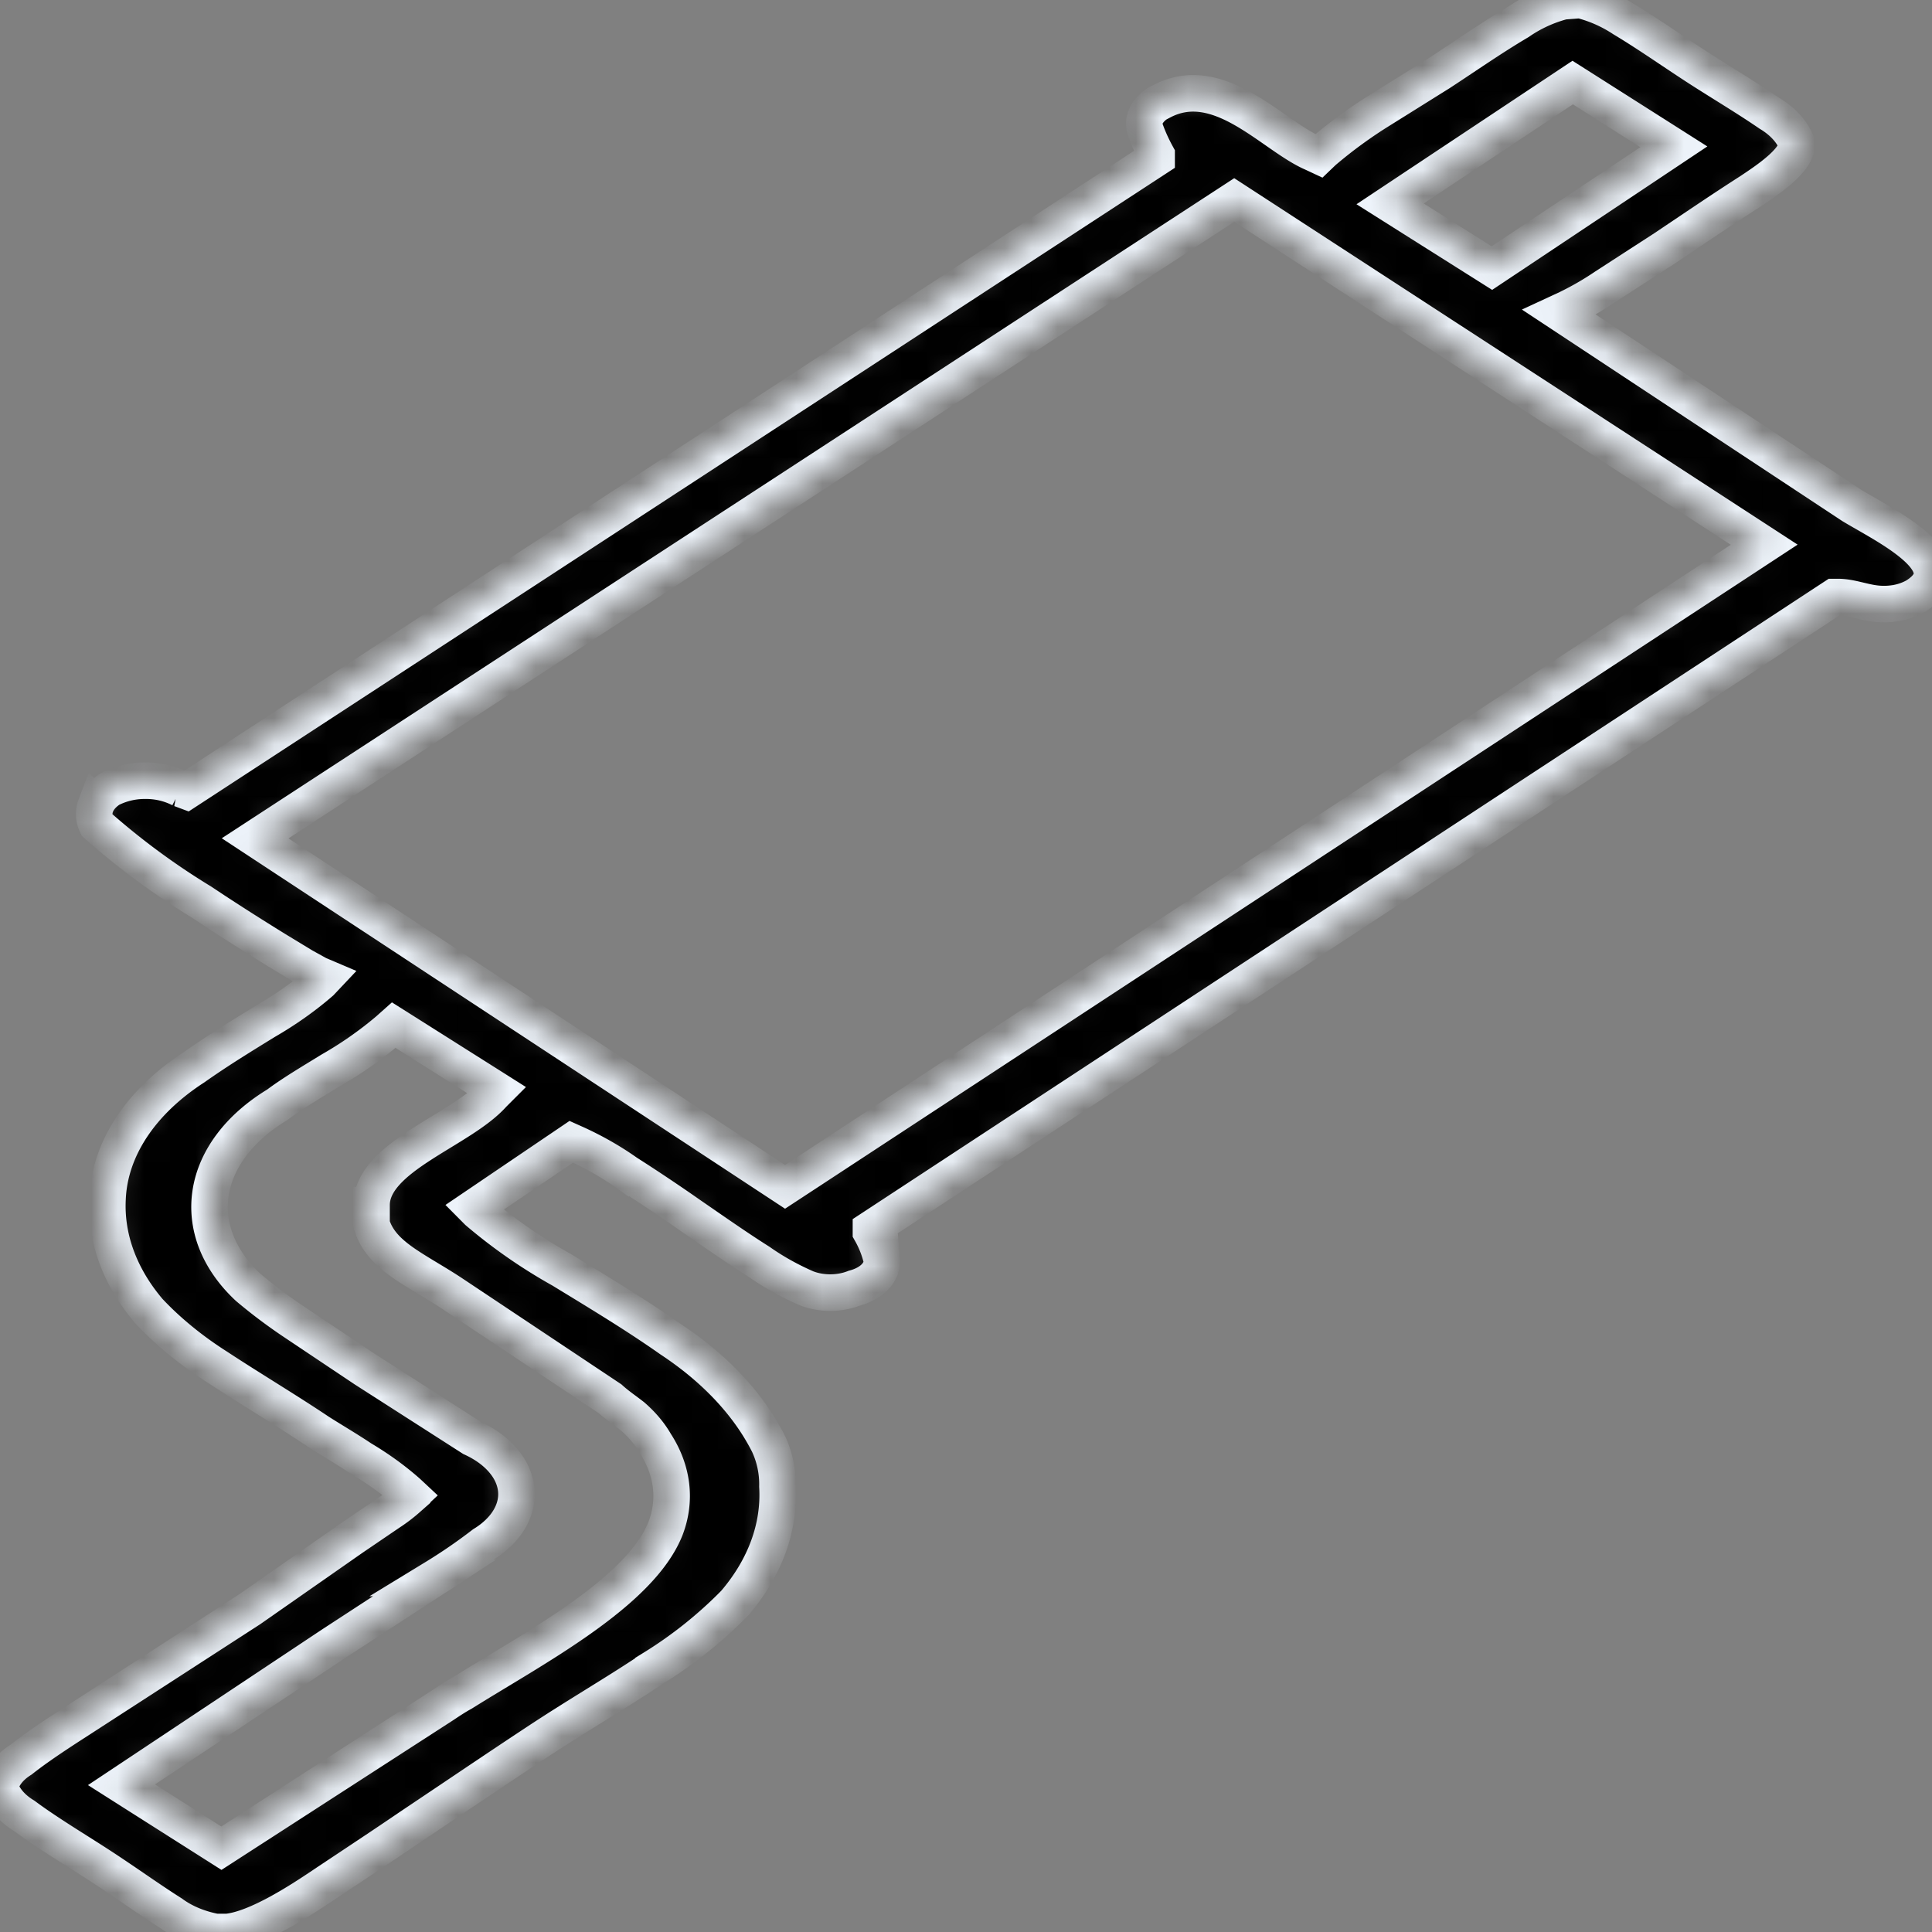 <svg width="74" height="74" viewBox="0 0 74 74" fill="none" xmlns="http://www.w3.org/2000/svg"><rect x="0" y="0" width="74" height="74" fill="#808080" stroke="none"/><mask id="a" fill="#fff"><path fill-rule="evenodd" clip-rule="evenodd" d="m57.143 10.269-3.899-2.461 6.994-4.646 3.874 2.461zM30.07 45.459 9.772 32.11 47.274 7.66l20.299 13.203zm-15.937.701c0 1.777 1.487 2.266 3.168 3.374l6.068 4.043c.268.244.56.44.853.668.367.317.663.669.877 1.043.668 1.028.806 2.175.39 3.26-.975 2.461-5.069 4.596-7.774 6.292-.267.146-.511.31-.755.472L8.48 70.79l-3.826-2.43 8.09-5.379 3.9-2.542a21 21 0 0 0 1.876-1.288c.432-.266.77-.593.986-.958.217-.365.308-.758.266-1.15-.043-.392-.216-.772-.51-1.113-.292-.34-.696-.632-1.181-.854l-4.118-2.64-2.68-1.793a20 20 0 0 1-1.78-1.337c-1.129-1.054-1.639-2.35-1.432-3.639.207-1.29 1.115-2.483 2.553-3.353.634-.473 1.365-.897 2.047-1.32a14.5 14.5 0 0 0 2.194-1.533l.219-.195 3.947 2.494-.146.146c-1.243 1.402-4.654 2.396-4.654 4.254zM59.873.05a5.4 5.4 0 0 0-1.706.782c-1.048.62-2.023 1.304-3.022 1.956l-2.218 1.386a18 18 0 0 0-2.242 1.63l-.17.163-.244-.114c-1.535-.669-3.582-3.13-5.775-1.973a1.26 1.26 0 0 0-.556.475.74.74 0 0 0-.078.601q.176.498.439.978v.114L7.14 30.301l-.22-.082a2.9 2.9 0 0 0-1.352-.316 2.9 2.9 0 0 0-1.352.316c-.268.174-.458.394-.548.636a.92.92 0 0 0 .036.734 28 28 0 0 0 4.02 2.966c.927.62 1.877 1.223 2.852 1.826l1.047.635.561.31.268.114-.17.18c-.63.546-1.34 1.048-2.12 1.499-.927.57-1.853 1.14-2.73 1.76-2.046 1.325-3.236 3.133-3.314 5.037-.076 1.505.472 2.994 1.584 4.303.74.788 1.624 1.51 2.632 2.151 1.267.832 2.607 1.63 3.874 2.478.537.342 1.097.668 1.633 1.027q.984.585 1.779 1.288l.122.114-.122.114a6 6 0 0 1-.707.538l-1.413.961-3.923 2.739-6.044 3.911c-.901.587-1.9 1.207-2.729 1.859-.438.276-.722.644-.804 1.043.12.427.445.816.926 1.108.902.669 1.974 1.304 2.949 1.94s1.778 1.222 2.704 1.81c.451.334 1.034.577 1.682.7h.438c1.17-.114 2.9-1.271 3.68-1.793s2.266-1.5 3.363-2.25c1.632-1.091 3.24-2.183 4.873-3.26 1.633-1.075 2.973-1.841 4.41-2.803a16.5 16.5 0 0 0 3.12-2.494c1.159-1.357 1.724-2.904 1.633-4.466a3.65 3.65 0 0 0-.341-1.63c-.764-1.515-2.05-2.888-3.753-4.01-1.316-.928-2.754-1.792-4.167-2.656a20 20 0 0 1-3.217-2.233l-.146-.147 3.729-2.526.219.098c.688.318 1.325.684 1.9 1.092a68 68 0 0 1 2.437 1.63c.805.554 1.755 1.222 2.656 1.792.534.376 1.131.71 1.78.995.28.112.6.171.925.171s.646-.06.926-.171c.324-.085.6-.237.788-.433s.28-.427.26-.66a4 4 0 0 0-.414-1.059v-.114l36.893-24.205h.146c.463 0 .902.18 1.39.245.277.038.565.033.84-.015a2.3 2.3 0 0 0 .743-.262c1.95-1.223-1.145-2.69-2.437-3.472l-11.209-7.4.317-.147q.77-.376 1.438-.831l2.266-1.467c1.096-.734 2.193-1.483 3.314-2.2.609-.408 1.827-1.207 1.754-1.842-.175-.441-.539-.838-1.047-1.141-.902-.62-1.901-1.207-2.827-1.81S63.113 1.288 62.163.717A5.3 5.3 0 0 0 60.53 0z"/></mask><path fill-rule="evenodd" clip-rule="evenodd" d="m57.143 10.269-3.899-2.461 6.994-4.646 3.874 2.461zM30.07 45.459 9.772 32.11 47.274 7.66l20.299 13.203zm-15.937.701c0 1.777 1.487 2.266 3.168 3.374l6.068 4.043c.268.244.56.44.853.668.367.317.663.669.877 1.043.668 1.028.806 2.175.39 3.26-.975 2.461-5.069 4.596-7.774 6.292-.267.146-.511.31-.755.472L8.48 70.79l-3.826-2.43 8.09-5.379 3.9-2.542a21 21 0 0 0 1.876-1.288c.432-.266.77-.593.986-.958.217-.365.308-.758.266-1.15-.043-.392-.216-.772-.51-1.113-.292-.34-.696-.632-1.181-.854l-4.118-2.64-2.68-1.793a20 20 0 0 1-1.78-1.337c-1.129-1.054-1.639-2.35-1.432-3.639.207-1.29 1.115-2.483 2.553-3.353.634-.473 1.365-.897 2.047-1.32a14.5 14.5 0 0 0 2.194-1.533l.219-.195 3.947 2.494-.146.146c-1.243 1.402-4.654 2.396-4.654 4.254zM59.873.05a5.4 5.4 0 0 0-1.706.782c-1.048.62-2.023 1.304-3.022 1.956l-2.218 1.386a18 18 0 0 0-2.242 1.63l-.17.163-.244-.114c-1.535-.669-3.582-3.13-5.775-1.973a1.26 1.26 0 0 0-.556.475.74.74 0 0 0-.078.601q.176.498.439.978v.114L7.14 30.301l-.22-.082a2.9 2.9 0 0 0-1.352-.316 2.9 2.9 0 0 0-1.352.316c-.268.174-.458.394-.548.636a.92.92 0 0 0 .036.734 28 28 0 0 0 4.02 2.966c.927.62 1.877 1.223 2.852 1.826l1.047.635.561.31.268.114-.17.18c-.63.546-1.34 1.048-2.12 1.499-.927.57-1.853 1.14-2.73 1.76-2.046 1.325-3.236 3.133-3.314 5.037-.076 1.505.472 2.994 1.584 4.303.74.788 1.624 1.51 2.632 2.151 1.267.832 2.607 1.63 3.874 2.478.537.342 1.097.668 1.633 1.027q.984.585 1.779 1.288l.122.114-.122.114a6 6 0 0 1-.707.538l-1.413.961-3.923 2.739-6.044 3.911c-.901.587-1.9 1.207-2.729 1.859-.438.276-.722.644-.804 1.043.12.427.445.816.926 1.108.902.669 1.974 1.304 2.949 1.94s1.778 1.222 2.704 1.81c.451.334 1.034.577 1.682.7h.438c1.17-.114 2.9-1.271 3.68-1.793s2.266-1.5 3.363-2.25c1.632-1.091 3.24-2.183 4.873-3.26 1.633-1.075 2.973-1.841 4.41-2.803a16.5 16.5 0 0 0 3.12-2.494c1.159-1.357 1.724-2.904 1.633-4.466a3.65 3.65 0 0 0-.341-1.63c-.764-1.515-2.05-2.888-3.753-4.01-1.316-.928-2.754-1.792-4.167-2.656a20 20 0 0 1-3.217-2.233l-.146-.147 3.729-2.526.219.098c.688.318 1.325.684 1.9 1.092a68 68 0 0 1 2.437 1.63c.805.554 1.755 1.222 2.656 1.792.534.376 1.131.71 1.78.995.28.112.6.171.925.171s.646-.06.926-.171c.324-.085.6-.237.788-.433s.28-.427.26-.66a4 4 0 0 0-.414-1.059v-.114l36.893-24.205h.146c.463 0 .902.18 1.39.245.277.038.565.033.84-.015a2.3 2.3 0 0 0 .743-.262c1.95-1.223-1.145-2.69-2.437-3.472l-11.209-7.4.317-.147q.77-.376 1.438-.831l2.266-1.467c1.096-.734 2.193-1.483 3.314-2.2.609-.408 1.827-1.207 1.754-1.842-.175-.441-.539-.838-1.047-1.141-.902-.62-1.901-1.207-2.827-1.81S63.113 1.288 62.163.717A5.3 5.3 0 0 0 60.53 0z" fill="#000" stroke="#EDF3FA" stroke-width="1.4" mask="url(#a)"/></svg>